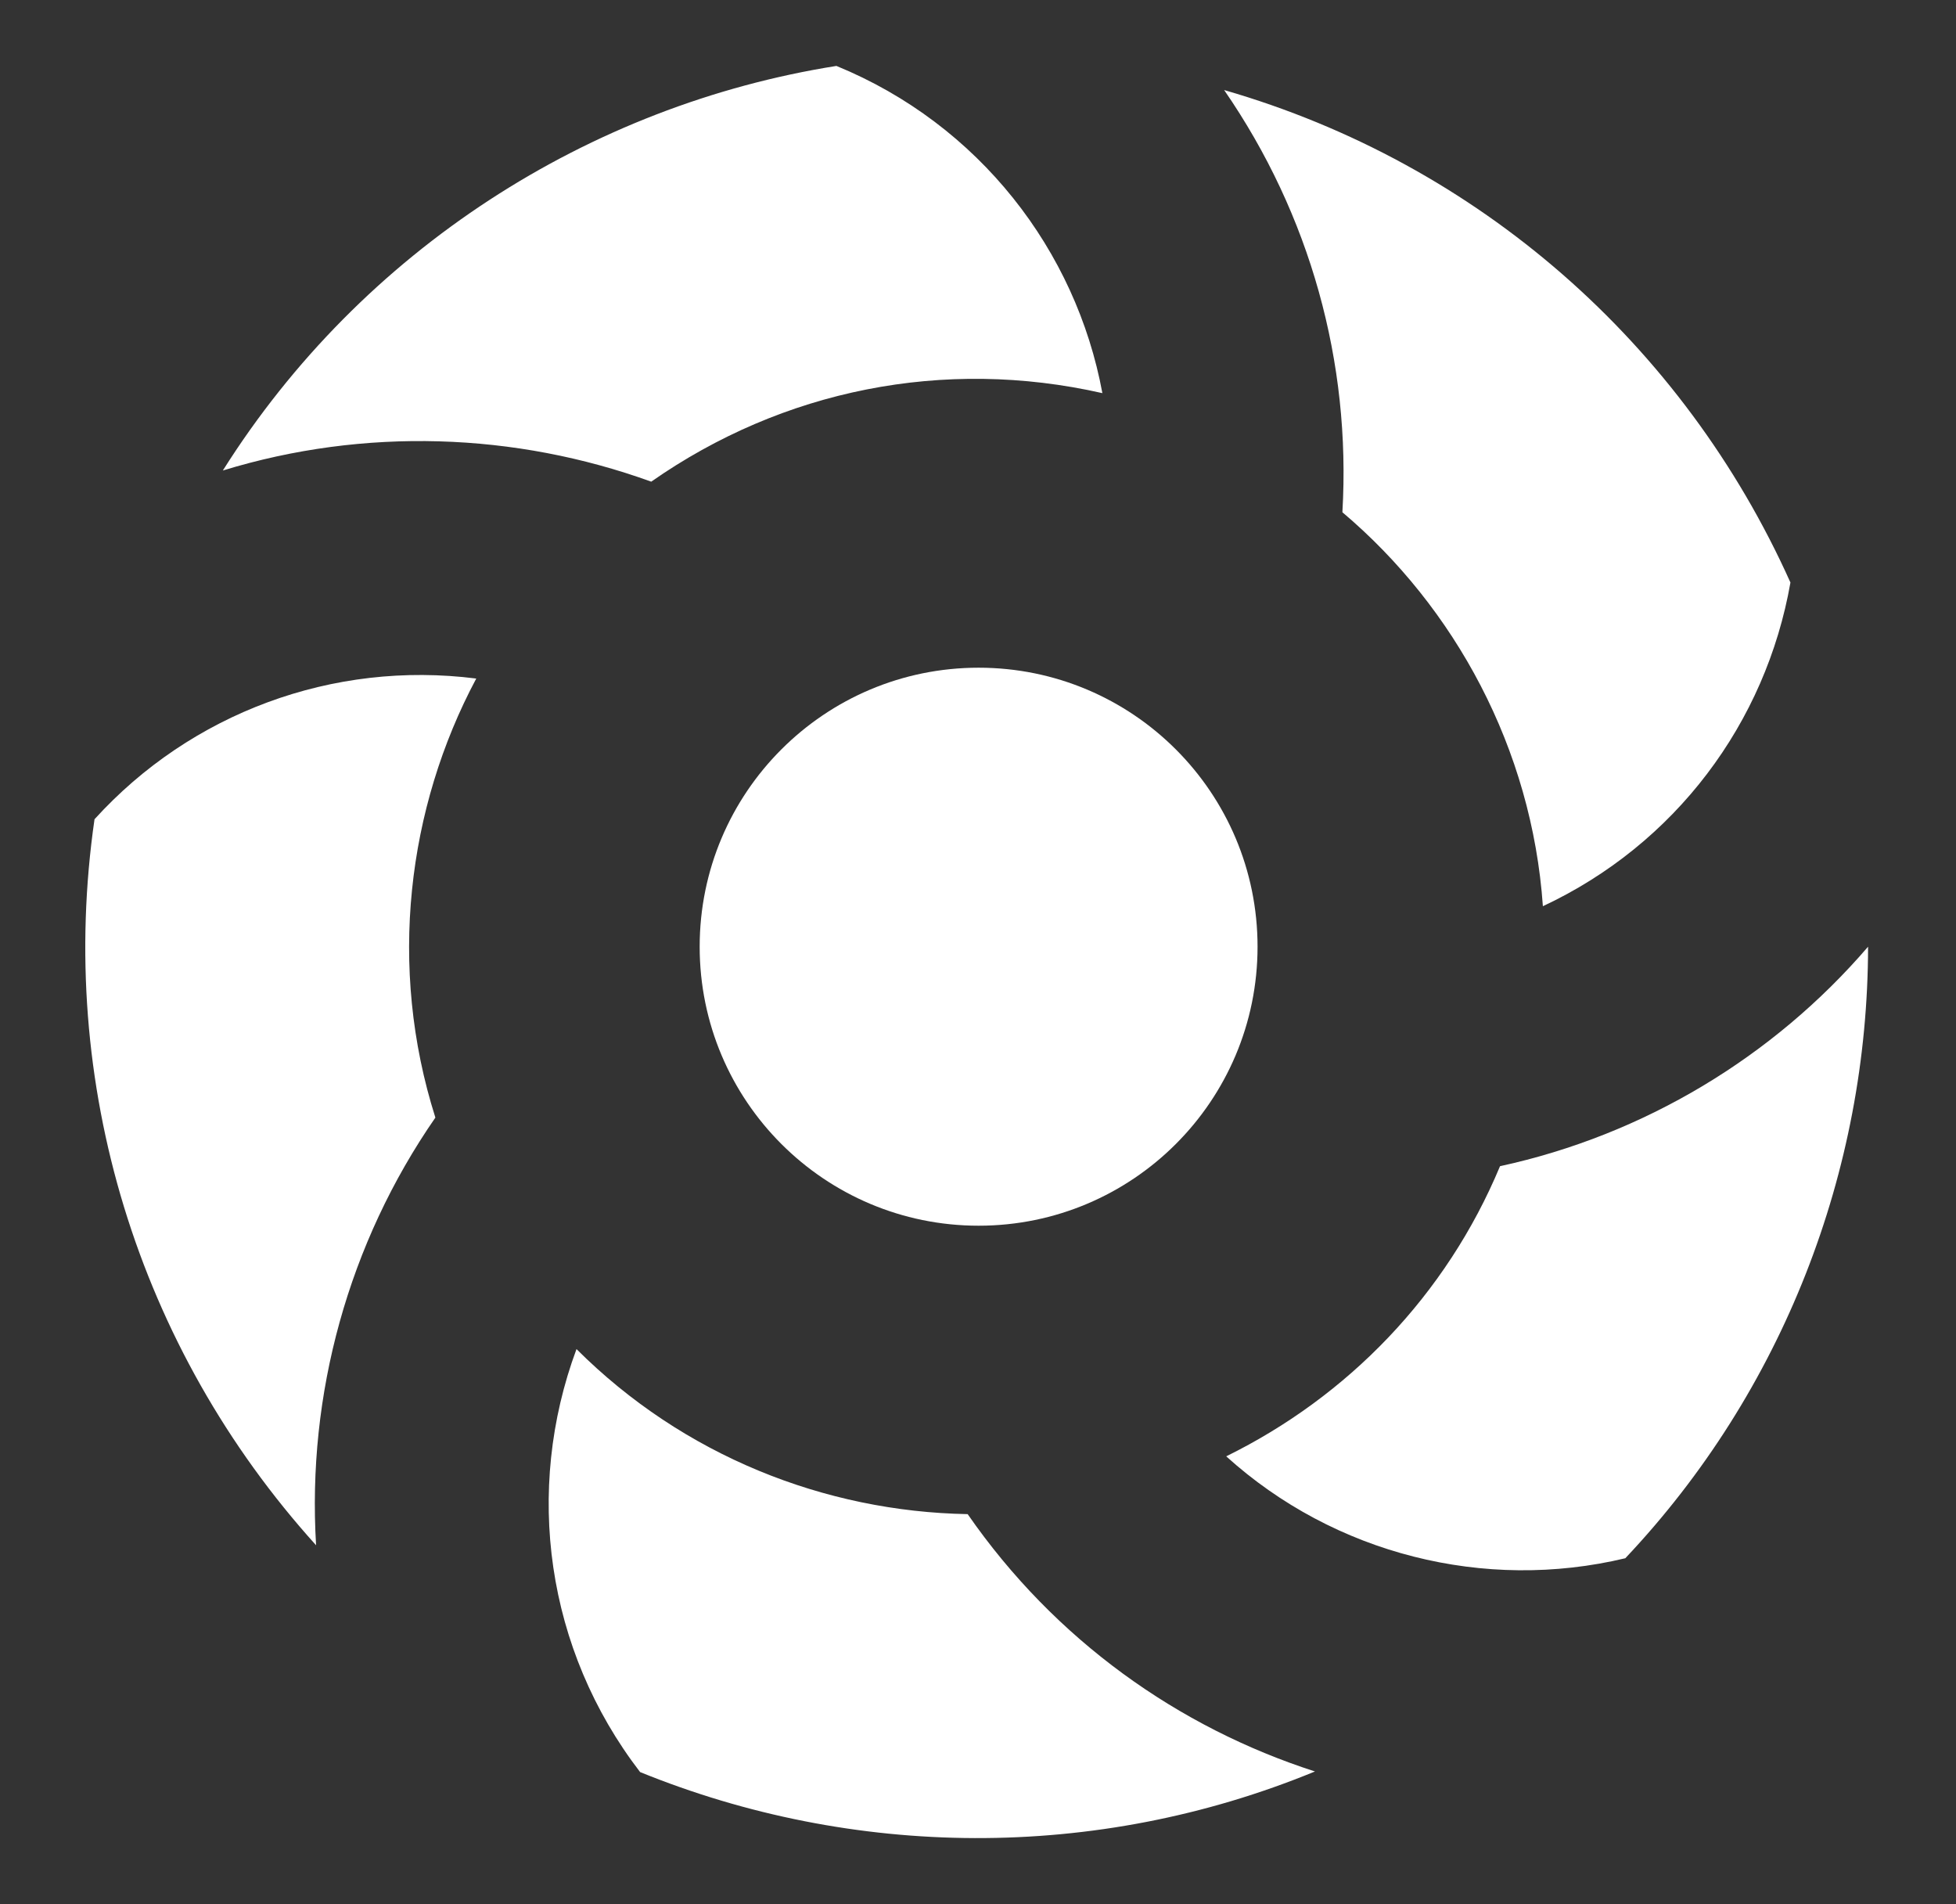 <?xml version="1.0" encoding="utf-8"?>
<!-- Generator: Adobe Illustrator 17.0.0, SVG Export Plug-In . SVG Version: 6.00 Build 0)  -->
<!DOCTYPE svg PUBLIC "-//W3C//DTD SVG 1.1//EN" "http://www.w3.org/Graphics/SVG/1.1/DTD/svg11.dtd">
<svg version="1.1" id="Layer_1" xmlns="http://www.w3.org/2000/svg" xmlns:xlink="http://www.w3.org/1999/xlink" x="0px" y="0px"
	 width="112px" height="109px" viewBox="0 0 112 109" enable-background="new 0 0 112 109" xml:space="preserve">
<rect x="0" y="0" width="112" height="109" fill="#333333" stroke="none"/>
<g>
	<g>
		<path fill="#FFFFFF" d="M88.345,51.878c7.588-3.55,12.764-10.49,14.175-18.53C96.396,19.699,84.663,9.358,70.094,5.155
			c4.923,7.133,7.272,15.583,6.771,24.17C83.311,34.77,87.716,42.854,88.345,51.878z M27.27,38.845
			c-8.207-1.045-16.333,1.973-21.858,8.054C3.23,61.987,7.869,77.144,18.099,88.462c-0.527-8.64,1.856-17.306,6.831-24.483
			C22.19,55.352,23.32,46.248,27.27,38.845z M33.01,77.231c-2.997,8.079-1.755,17.193,3.642,24.215
			c12.155,4.943,26.051,5.146,38.643-0.035c-7.818-2.516-14.886-7.518-19.887-14.731C47.233,86.533,39.124,83.336,33.01,77.231z
			 M63.122,22.506c-1.506-8.158-7.053-15.383-15.229-18.732C33.778,6.015,20.745,14.27,12.76,26.935
			c8.115-2.487,16.74-2.178,24.529,0.639C44.816,22.312,54.043,20.448,63.122,22.506z M85.891,66.761
			c-3.086,7.399-8.722,13.188-15.678,16.61c6.194,5.604,14.805,7.758,22.852,5.834c9.054-9.587,13.884-22.198,13.9-35.009
			C101.549,60.502,94.131,64.974,85.891,66.761z"/>
		<g>
			<circle fill="#FFFFFF" cx="56.035" cy="54.196" r="15.972"/>
		</g>
	</g>
</g>
</svg>
